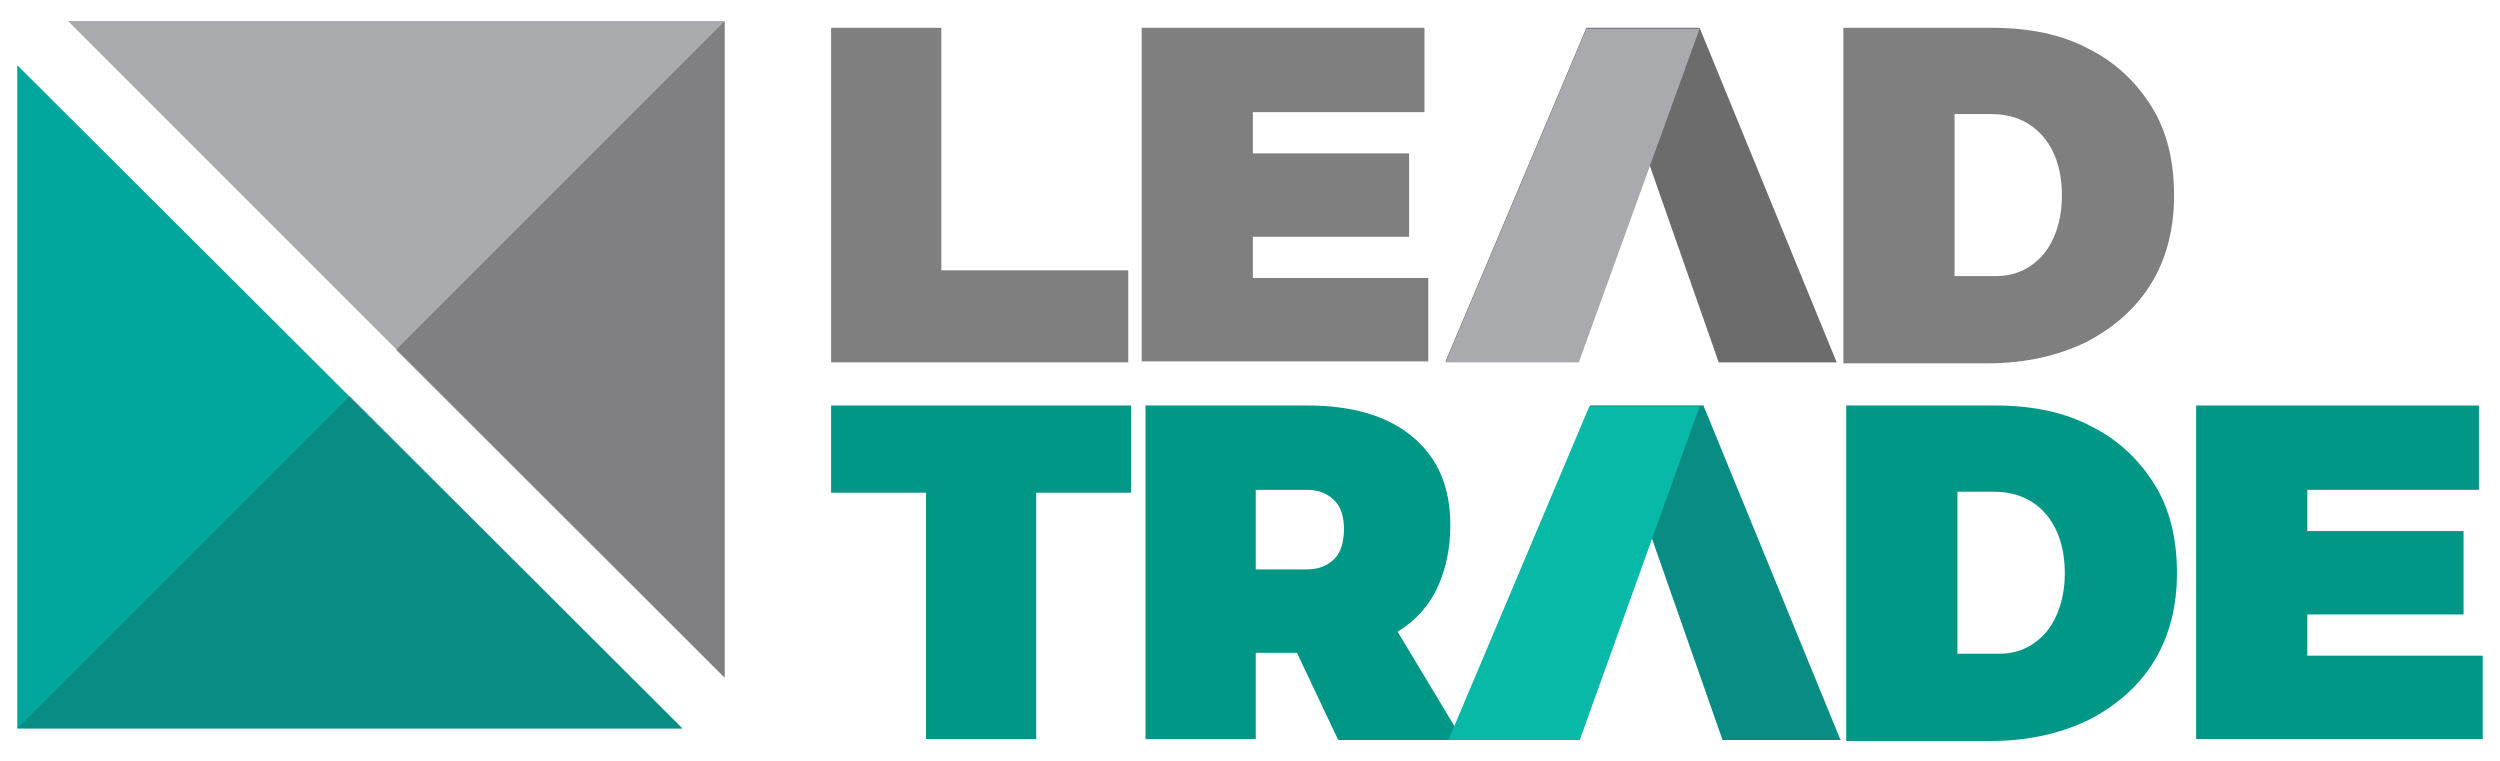<?xml version="1.0" encoding="utf-8"?>
<!-- Generator: Adobe Illustrator 22.0.1, SVG Export Plug-In . SVG Version: 6.00 Build 0)  -->
<svg version="1.1" id="Layer_1" xmlns="http://www.w3.org/2000/svg" xmlns:xlink="http://www.w3.org/1999/xlink" x="0px" y="0px"
	 viewBox="0 0 260.8 79.4" style="enable-background:new 0 0 260.8 79.4;" xml:space="preserve">
<style type="text/css">
	.st0{fill:#01A79D;}
	.st1{fill:#A8AAAD;}
	.st2{opacity:0.3;fill:#231F20;}
	.st3{opacity:0.2;fill:#231F20;}
	.st4{fill:#009787;}
	.st5{fill:#7F7F7F;}
	.st6{fill:#08B9A7;}
</style>
<g>
	<polygon class="st0" points="71.2,76 1.8,76 1.8,6.8 	"/>
	<polygon class="st1" points="75.6,70.7 7.1,2.2 75.6,2.2 	"/>
	<polygon class="st2" points="75.6,70.7 41.3,36.5 75.6,2.2 	"/>
	<polygon class="st3" points="1.8,76 36.5,41.3 71.2,76 	"/>
	<g>
		<path class="st4" d="M108.1,51.4v25.7H96.6V51.4h-9.9v-9.1H118v9.1H108.1z"/>
		<path class="st4" d="M135.3,68.1H131v9h-11.5V42.3h16.9c4.7,0,8.4,1.1,11,3.3c2.6,2.2,3.9,5.2,3.9,9.2c0,2.5-0.5,4.7-1.4,6.6
			s-2.3,3.4-4.1,4.5l6.8,11.3h-13L135.3,68.1z M136.3,59.4c1.3,0,2.2-0.4,2.9-1.1c0.7-0.7,1-1.8,1-3.1c0-1.3-0.3-2.3-1-3
			c-0.7-0.7-1.6-1.1-2.9-1.1H131v8.3H136.3z"/>
		<path class="st4" d="M218.2,44.5c2.8,1.4,5,3.5,6.6,6.1c1.6,2.6,2.3,5.7,2.3,9.2c0,3.5-0.8,6.6-2.4,9.2c-1.6,2.6-3.9,4.6-6.8,6.1
			c-2.9,1.4-6.3,2.2-10.2,2.2h-15.1V42.3h15.5C212,42.3,215.4,43,218.2,44.5z M204.2,68.2h4.3c2.1,0,3.7-0.8,5-2.3
			c1.2-1.5,1.9-3.6,1.9-6.1c0-2.6-0.7-4.7-2-6.2s-3.1-2.3-5.4-2.3h-3.8V68.2z"/>
		<path class="st4" d="M240.7,51.1v4.3h16.3v8.7h-16.3v4.3H259v8.7h-29.9V42.3h29.5v8.8H240.7z"/>
	</g>
	<g>
		<path class="st5" d="M117.7,28.2v9.6H86.7V2.9h11.5v25.3H117.7z"/>
		<path class="st5" d="M130.7,11.7V16h16.3v8.7h-16.3V29H149v8.7h-29.9V2.9h29.5v8.8H130.7z"/>
		<path class="st5" d="M177.3,2.9h-11.8l-14.7,34.8h11.8l1.8-4.9c0,0,0-3.4-0.5-5.3c-0.7-2.5,0.8-5,3.3-5.7c0.4-0.1,0.8-0.2,1.3-0.2
			l2.6-7.2l8.2,23.4h12.3L177.3,2.9z"/>
		<path class="st5" d="M217.9,5.1c2.8,1.4,5,3.5,6.6,6.1c1.6,2.6,2.3,5.7,2.3,9.2c0,3.5-0.8,6.6-2.4,9.2c-1.6,2.6-3.9,4.6-6.8,6.1
			c-2.9,1.4-6.3,2.2-10.2,2.2h-15.1V2.9h15.5C211.7,2.9,215.1,3.6,217.9,5.1z M203.9,28.8h4.3c2.1,0,3.7-0.8,5-2.3
			c1.2-1.5,1.9-3.6,1.9-6.1c0-2.6-0.7-4.7-2-6.2s-3.1-2.3-5.4-2.3h-3.8V28.8z"/>
	</g>
	<path class="st3" d="M177.3,2.9h-11.8l-14.7,34.8h11.8l1.8-4.9c0,0,0-3.4-0.5-5.3c-0.7-2.5,0.8-5,3.3-5.7c0.4-0.1,0.8-0.2,1.3-0.2
		l2.6-7.2l8.2,23.4h12.3L177.3,2.9z"/>
	<path class="st1" d="M164.7,37.8h-13.9l14.7-34.8h11.8L164.7,37.8z"/>
	<path class="st0" d="M177.7,42.3h-11.8l-14.7,34.8H163l1.8-4.9c0,0,0-3.4-0.5-5.3c-0.7-2.5,0.8-5,3.3-5.7c0.4-0.1,0.8-0.2,1.3-0.2
		l2.6-7.2l8.2,23.4h12.3L177.7,42.3z"/>
	<path class="st3" d="M177.7,42.3h-11.8l-14.7,34.8H163l1.8-4.9c0,0,0-3.4-0.5-5.3c-0.7-2.5,0.8-5,3.3-5.7c0.4-0.1,0.8-0.2,1.3-0.2
		l2.6-7.2l8.2,23.4h12.3L177.7,42.3z"/>
	<path class="st6" d="M164.8,77.2h-13.7l14.7-34.8h11.5L164.8,77.2z"/>
</g>
</svg>
